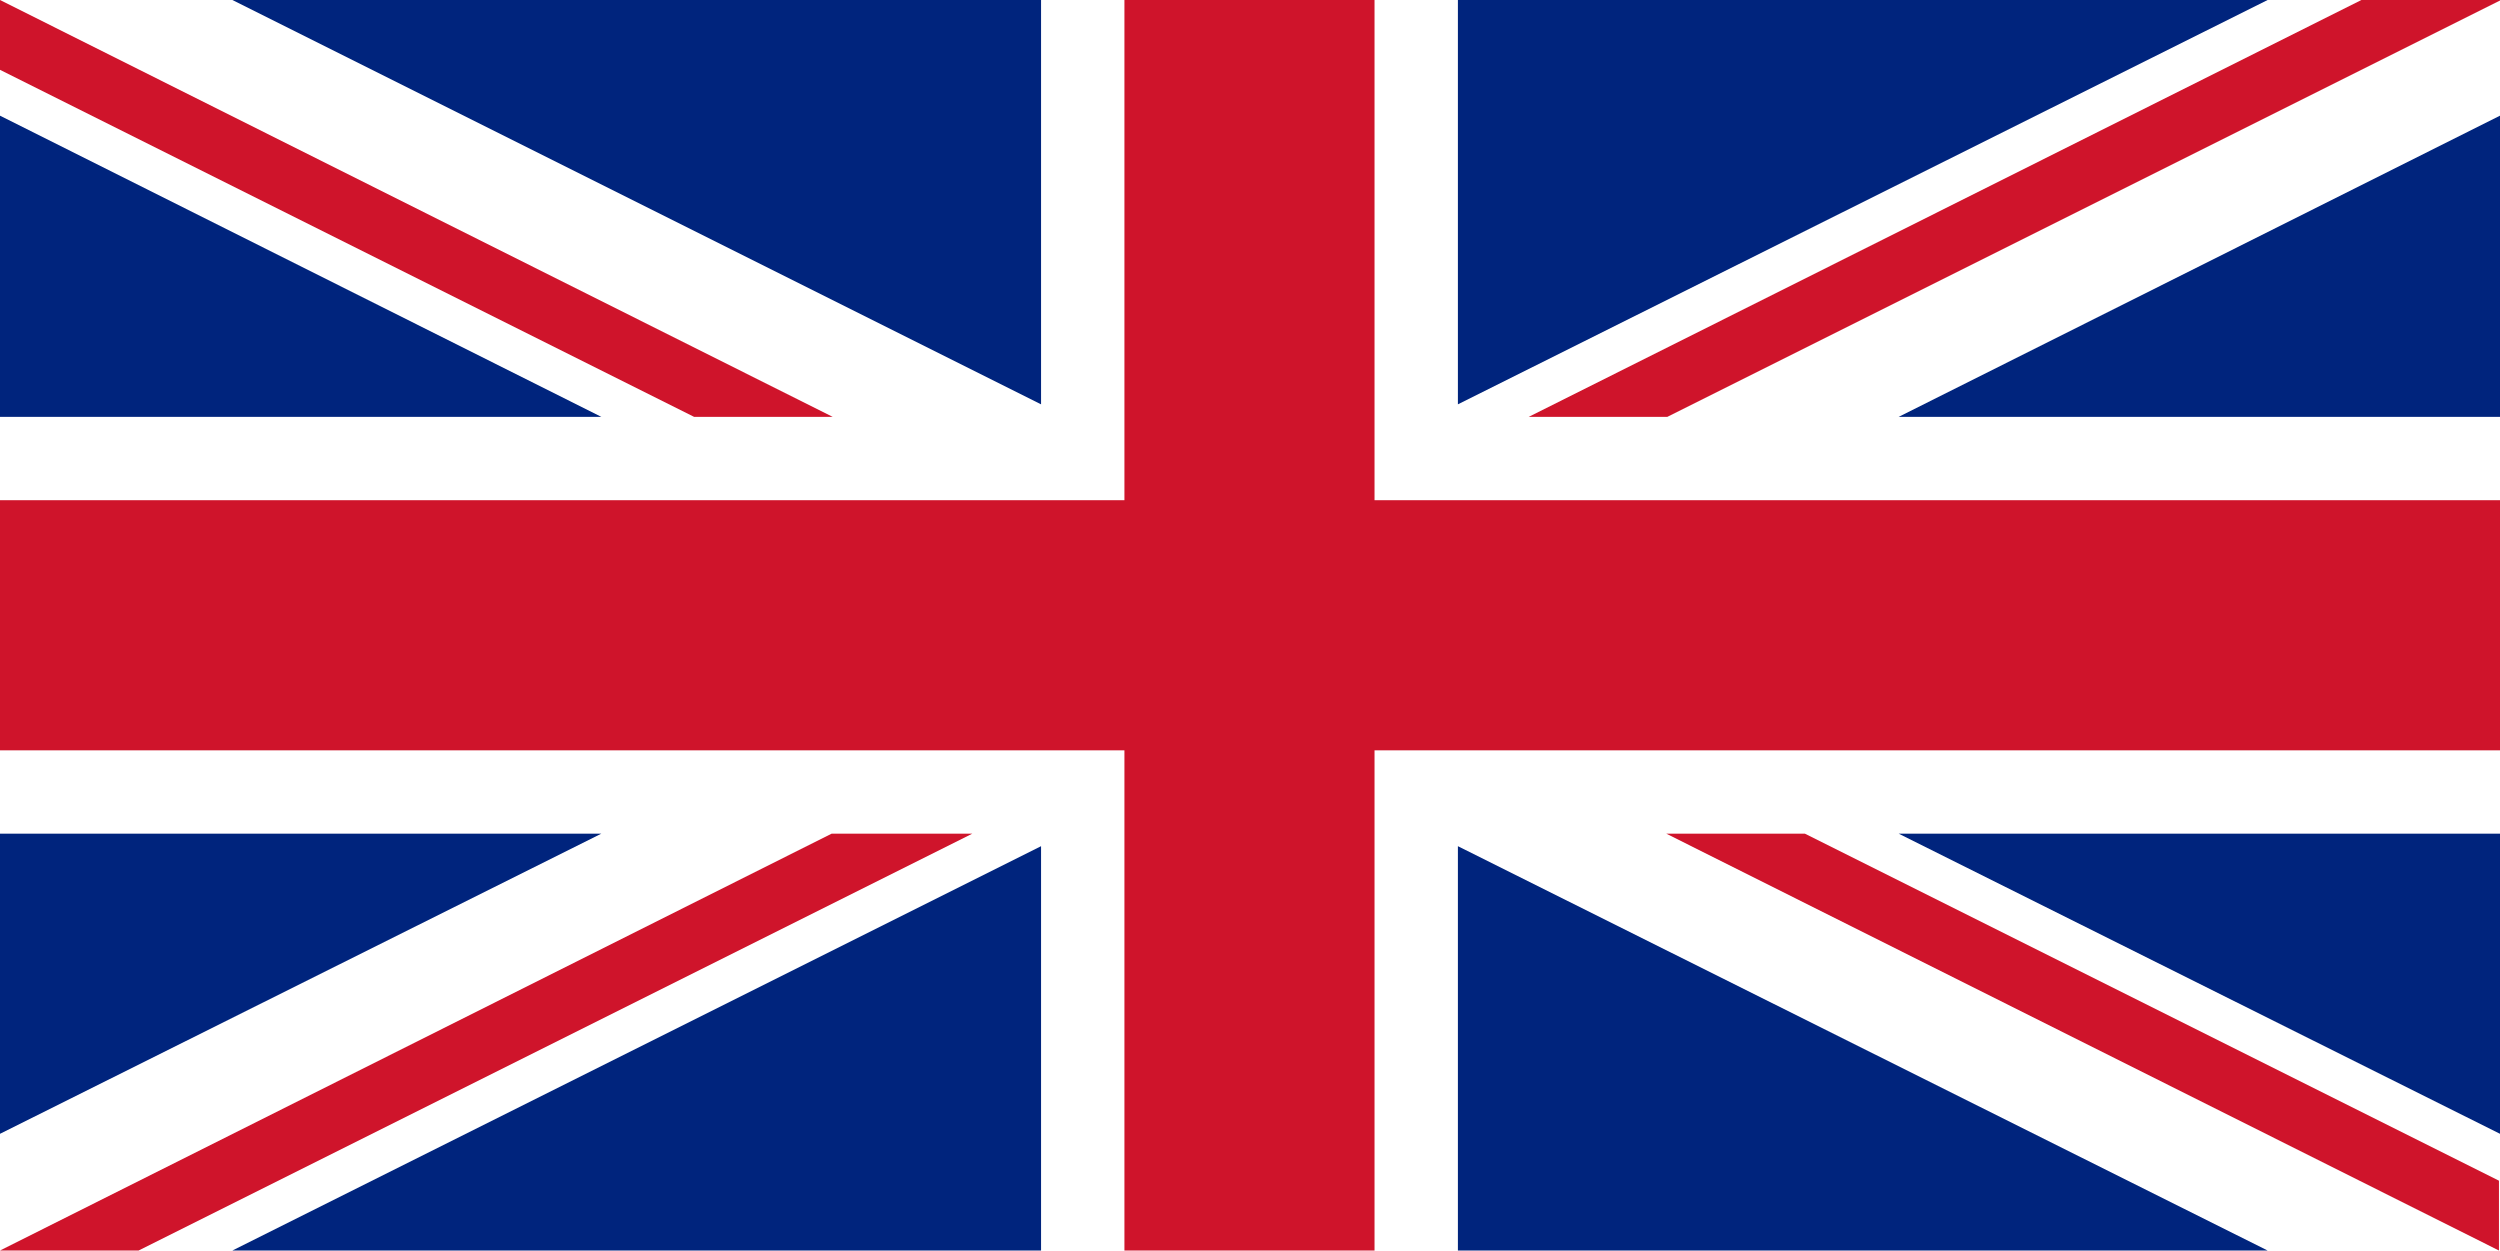 <svg xmlns="http://www.w3.org/2000/svg" viewBox="0 0 23.99 12">
  <defs>
    <style>
      .a {
        fill: #fff;
      }

      .b {
        fill: #cf142b;
      }

      .c {
        fill: #00247d;
      }
    </style>
  </defs>
  <title>Tavola disegno 1 copia</title>
  <g>
    <rect class="a" width="23.99" height="12"/>
    <polygon class="b" points="10.79 7.2 10.79 12 13.19 12 13.19 7.2 23.99 7.2 23.99 4.8 13.19 4.8 13.19 0 10.79 0 10.79 4.8 0 4.8 0 7.2 10.79 7.2"/>
    <polygon class="c" points="13.99 3.88 13.99 0 21.76 0 13.99 3.88"/>
    <polygon class="c" points="13.99 8.12 13.99 12 21.76 12 13.99 8.12"/>
    <polygon class="c" points="9.99 8.12 9.99 12 2.23 12 9.99 8.12"/>
    <polygon class="c" points="9.99 3.88 9.99 0 2.23 0 9.99 3.88"/>
    <polygon class="c" points="0 1.11 0 4 5.77 4 0 1.11"/>
    <polygon class="c" points="23.99 1.11 23.99 4 18.22 4 23.99 1.11"/>
    <polygon class="c" points="23.99 10.88 23.99 8 18.22 8 23.99 10.88"/>
    <polygon class="c" points="0 10.88 0 8 5.77 8 0 10.88"/>
    <polyline class="b" points="23.99 0 22.66 0 14.67 4 16 4 24 0"/>
    <polyline class="b" points="9.31 8 7.98 8 0 12 1.33 12 9.33 8"/>
    <polygon class="b" points="6.66 4 7.99 4 0 0 0 0.67 6.66 4"/>
    <polygon class="b" points="17.32 8 15.99 8 23.98 12 23.98 11.33 17.32 8"/>
  </g>
</svg>
